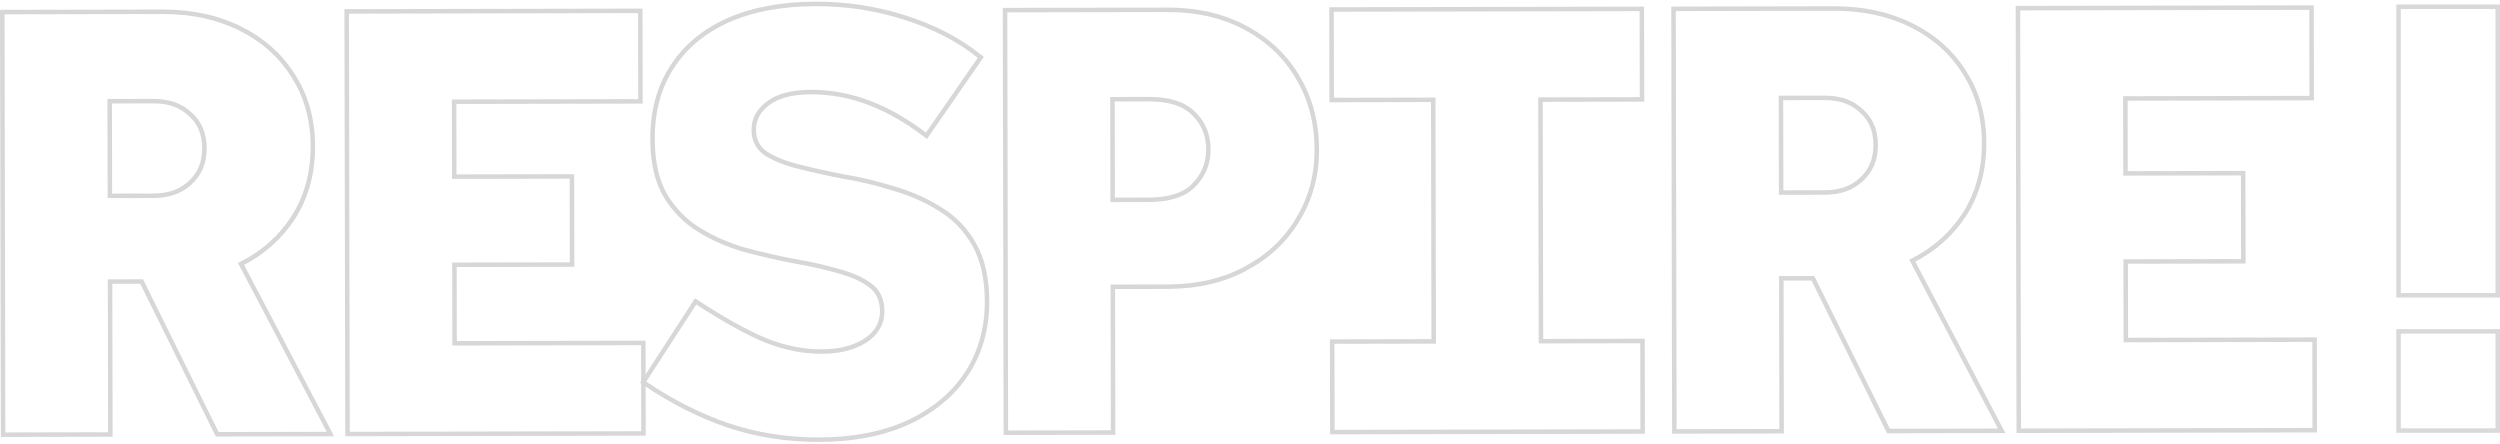 <svg xmlns="http://www.w3.org/2000/svg" width="1109" height="197" viewBox="0 0 1109 197" fill="none"><path d="M895.522 190.087L895.524 191.087L896.524 191.085L1025.82 190.832L1026.82 190.83L1026.82 189.83L1026.75 151.676L1026.75 150.676L1025.75 150.678L943.019 150.839L942.951 116.01L994.148 115.91L995.148 115.908L995.146 114.908L995.074 77.814L995.072 76.814L994.072 76.816L942.875 76.916L942.81 43.676L1024.48 43.517L1025.48 43.515L1025.47 42.515L1025.4 4.361L1025.4 3.361L1024.4 3.363L896.158 3.613L895.158 3.615L895.16 4.615L895.522 190.087Z" stroke="#D7D7D7" stroke-width="2"></path><path d="M742.745 190.385L742.747 191.385L743.747 191.383L789.32 191.294L790.32 191.292L790.318 190.292L790.188 123.462L804.198 123.435L837.439 190.641L837.715 191.199L838.338 191.198L886.295 191.104L887.947 191.101L887.179 189.639L848.295 115.64C857.9 110.802 865.578 104.02 871.31 95.299L871.315 95.291C877.242 86.093 880.18 75.472 880.157 63.465C880.134 51.641 877.245 41.212 871.463 32.214C865.866 23.228 858.026 16.234 847.972 11.232C837.912 6.226 826.445 3.749 813.595 3.774L743.381 3.911L742.381 3.913L742.383 4.913L742.745 190.385ZM825.784 79.528L825.777 79.535L825.769 79.542C821.76 83.399 816.379 85.377 809.515 85.39L790.113 85.428L790.031 43.445L809.433 43.407C816.297 43.393 821.686 45.35 825.71 49.191L825.725 49.206L825.741 49.22C829.917 52.88 832.043 57.884 832.056 64.354C832.068 70.638 829.967 75.665 825.784 79.528Z" stroke="#D7D7D7" stroke-width="2"></path><path d="M591.026 190.681L591.028 191.681L592.028 191.679L727.688 191.414L728.688 191.412L728.686 190.412L728.611 152.258L728.609 151.258L727.609 151.26L683.566 151.346L683.357 44.183L727.4 44.097L728.4 44.095L728.398 43.095L728.323 4.941L728.321 3.941L727.321 3.943L591.662 4.208L590.662 4.21L590.664 5.21L590.739 43.364L590.741 44.364L591.741 44.362L635.784 44.276L635.993 151.439L591.95 151.525L590.95 151.527L590.952 152.527L591.026 190.681Z" stroke="#D7D7D7" stroke-width="2"></path><path d="M446.198 190.964L446.2 191.964L447.2 191.962L492.773 191.873L493.773 191.871L493.771 190.871L493.647 127.221L517.818 127.174C531.199 127.148 542.845 124.449 552.722 119.037C562.749 113.639 570.469 106.348 575.849 97.163C581.405 87.98 584.167 77.727 584.145 66.428C584.121 54.435 581.324 43.752 575.731 34.408C570.315 25.067 562.567 17.714 552.514 12.353C542.616 6.98 530.959 4.326 517.578 4.353L446.834 4.491L445.834 4.493L445.836 5.493L446.198 190.964ZM529.414 50.285L529.421 50.292L529.428 50.299C533.821 54.507 536.029 59.801 536.041 66.257C536.053 72.53 533.871 77.843 529.476 82.256C525.329 86.419 518.838 88.608 509.794 88.625L493.572 88.657L493.484 44.024L509.707 43.992C518.751 43.975 525.25 46.137 529.414 50.285Z" stroke="#D7D7D7" stroke-width="2"></path><path d="M322.97 188.706L322.974 188.708C335.634 192.959 349.083 195.068 363.316 195.04C378.438 195.011 391.563 192.495 402.662 187.456L402.669 187.453C413.932 182.242 422.638 175.046 428.741 165.852L428.746 165.844C434.849 156.471 437.879 145.762 437.855 133.749C437.835 123.564 435.943 115.081 432.111 108.36C428.309 101.692 423.236 96.453 416.896 92.664C410.628 88.742 403.742 85.718 396.242 83.59C388.959 81.297 381.589 79.536 374.129 78.307C366.906 76.912 360.215 75.429 354.055 73.858C347.943 72.299 343.113 70.317 339.525 67.938C336.096 65.493 334.381 62.101 334.372 57.642C334.363 52.878 336.466 48.919 340.828 45.719C345.18 42.525 351.387 40.857 359.57 40.841C368.458 40.824 376.995 42.375 385.188 45.494L385.194 45.496C393.574 48.62 401.888 53.321 410.136 59.613L410.968 60.248L411.565 59.388L434.551 26.223L435.083 25.456L434.355 24.872C425.223 17.56 414.235 11.876 401.411 7.807C388.759 3.736 375.58 1.715 361.879 1.742C346.762 1.771 333.727 4.197 322.804 9.058L322.798 9.06C312.054 13.921 303.784 20.857 298.033 29.88C292.276 38.735 289.432 49.359 289.456 61.705C289.476 71.888 291.368 80.288 295.206 86.838L295.206 86.839L295.212 86.849C299.014 93.158 303.995 98.211 310.147 101.994C316.241 105.742 322.954 108.679 330.281 110.807L330.291 110.81L330.302 110.813C337.57 112.748 344.838 114.417 352.106 115.821L352.118 115.823L352.13 115.825C359.342 117.042 365.93 118.522 371.897 120.264L371.91 120.268L371.923 120.272C377.845 121.827 382.576 123.978 386.158 126.696C389.588 129.299 391.341 133.043 391.35 138.079C391.357 141.563 390.291 144.61 388.148 147.258C385.993 149.921 382.892 152.044 378.782 153.595L378.775 153.597L378.768 153.6C374.857 155.139 370.043 155.933 364.3 155.944C356.317 155.96 348.139 154.328 339.76 151.031C331.355 147.548 321.248 141.952 309.429 134.224L308.589 133.674L308.043 134.517L285.853 168.74L285.319 169.564L286.134 170.113C298.226 178.259 310.505 184.46 322.97 188.706Z" stroke="#D7D7D7" stroke-width="2"></path><path d="M154.154 191.535L154.156 192.535L155.156 192.533L284.456 192.28L285.456 192.278L285.454 191.278L285.38 153.124L285.378 152.124L284.378 152.126L201.651 152.288L201.583 117.458L252.78 117.358L253.78 117.356L253.778 116.356L253.705 79.262L253.703 78.262L252.703 78.264L201.506 78.364L201.441 45.124L283.109 44.965L284.109 44.963L284.107 43.963L284.032 5.809L284.03 4.809L283.03 4.811L154.79 5.061L153.79 5.063L153.792 6.063L154.154 191.535Z" stroke="#D7D7D7" stroke-width="2"></path><path d="M1.376 191.833L1.378 192.833L2.378 192.831L47.951 192.742L48.951 192.74L48.949 191.74L48.819 124.911L62.829 124.883L96.07 192.09L96.346 192.648L96.968 192.646L144.926 192.553L146.578 192.549L145.809 191.088L106.926 117.088C116.531 112.25 124.209 105.469 129.941 96.747L129.946 96.74C135.872 87.541 138.811 76.921 138.788 64.914C138.765 53.089 135.876 42.66 130.094 33.662C124.497 24.676 116.657 17.682 106.603 12.68C96.543 7.674 85.076 5.197 72.226 5.222L2.012 5.36L1.012 5.362L1.014 6.362L1.376 191.833ZM84.415 80.976L84.407 80.983L84.4 80.99C80.391 84.847 75.009 86.825 68.146 86.838L48.744 86.876L48.662 44.893L68.064 44.855C74.927 44.842 80.317 46.798 84.341 50.639L84.356 50.654L84.372 50.668C88.548 54.328 90.674 59.333 90.686 65.802C90.699 72.086 88.598 77.113 84.415 80.976Z" stroke="#D7D7D7" stroke-width="2"></path><rect x="1064" y="147" width="44" height="44" stroke="#D9D9D9" stroke-width="2"></rect><rect x="1064" y="3" width="44" height="128" stroke="#D9D9D9" stroke-width="2"></rect></svg>